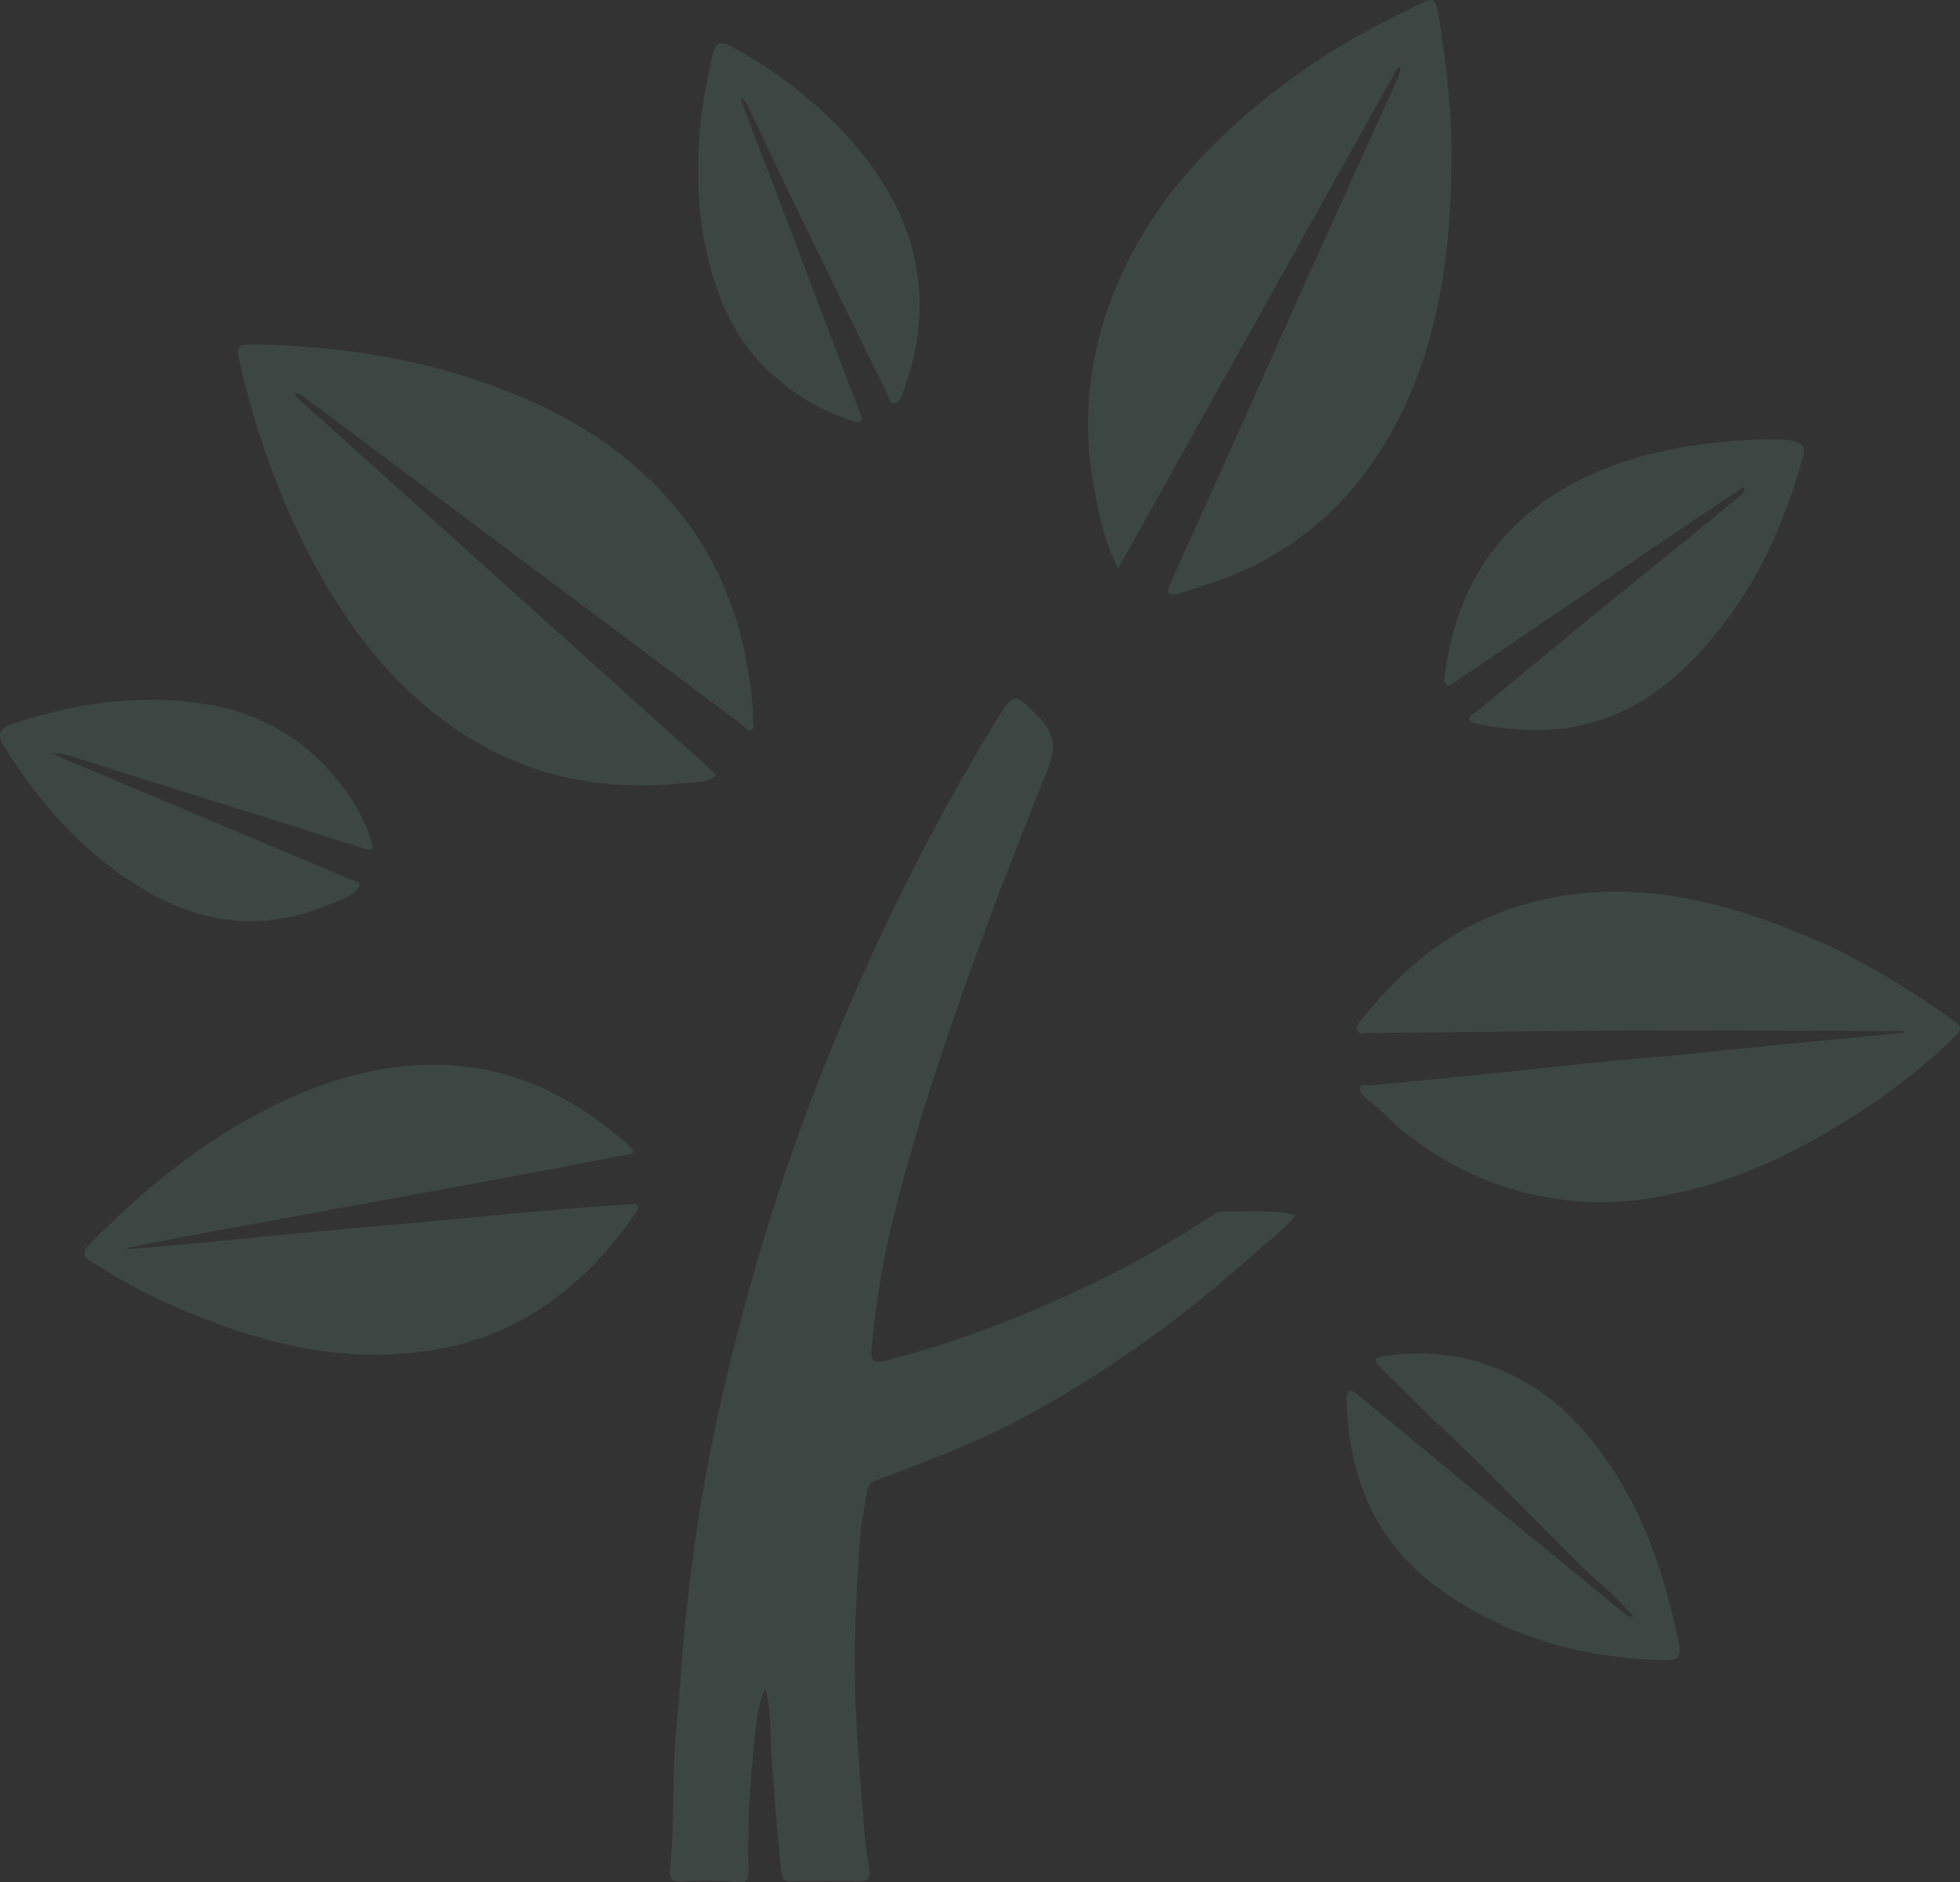 <svg width="652" height="626" viewBox="0 0 652 626" fill="none" xmlns="http://www.w3.org/2000/svg">
<rect x="0" y="0" width="652" height="626" fill="#333333" stroke="none"/>
<g opacity="0.1" clip-path="url(#clip0_93_3210)">
<path d="M431.086 404.05C427.586 408.593 423.154 411.729 419.204 415.245C408.342 424.907 397.18 434.246 385.449 442.857C371.893 452.804 357.816 461.929 343.059 470.035C326.762 478.987 309.502 485.623 292.138 492.062C290.076 492.828 288.741 493.871 288.409 496.115C287.675 501.156 286.514 506.165 286.158 511.237C284.87 529.574 283.804 547.951 284.578 566.327C285.202 581.228 286.553 596.104 287.691 610.981C287.967 614.623 288.71 618.226 289.199 621.86C289.531 624.349 288.907 625.771 285.874 625.7C278.377 625.518 270.872 625.597 263.367 625.668C261.203 625.692 260.168 625.265 259.907 622.698C258.596 609.804 257.569 596.902 256.653 583.977C256.139 576.748 256.716 569.369 254.559 561.524C252.49 566.13 251.881 570.491 251.407 574.725C249.622 590.495 248.532 606.328 248.958 622.224C249.045 625.487 248.255 626.34 244.606 625.913C238.634 625.21 232.519 625.558 226.468 625.7C223.719 625.763 222.581 624.878 222.874 622.097C224.533 606.438 223.435 590.669 224.983 574.962C226.073 563.918 226.673 552.77 227.748 541.709C229.857 520.101 232.914 498.612 237.385 477.335C244.187 444.927 253.019 413.096 263.999 381.873C271.978 359.198 281.094 336.982 291.151 315.129C302.969 289.437 316.24 264.55 330.933 240.398C337.182 230.119 337.198 229.993 345.382 238.304C350.09 243.092 351.686 247.856 348.874 254.88C338.201 281.568 327.742 308.351 318.31 335.528C310.213 358.859 302.708 382.339 296.87 406.341C293.584 419.843 291.38 433.511 290.029 447.329C289.46 453.144 290.179 453.65 295.819 452.188C322.141 445.386 347.144 435.162 371.356 422.964C382.495 417.354 393.088 410.726 403.618 404.034C404.519 403.465 405.348 402.857 406.486 402.896C414.552 403.141 422.68 402.154 431.07 404.058L431.086 404.05Z" fill="#92FFD7"/>
<path d="M97.901 131.402C144.777 173.551 191.536 215.59 238.365 257.692C234.921 260.679 230.829 260.102 227.234 260.481C199.254 263.428 173.343 257.866 150.047 241.393C130.4 227.504 116.244 209.12 104.876 188.238C94.772 169.68 87.434 150.063 81.975 129.703C81.027 126.164 80.324 122.553 79.415 119.006C78.539 115.593 79.961 114.518 83.255 114.542C94.93 114.629 106.559 115.53 118.108 117.086C132.012 118.959 145.702 122.032 159.005 126.583C175.744 132.303 191.654 139.666 205.755 150.569C228.522 168.171 242.773 190.988 248.168 219.288C249.44 225.979 250.451 232.703 250.507 239.537C250.515 240.643 251.123 242.136 249.859 242.784C248.714 243.369 248.097 241.954 247.307 241.37C222.423 222.788 197.547 204.19 172.679 185.576C148.443 167.436 124.215 149.281 99.986 131.125C99.56 130.809 99.149 130.478 97.917 131.394L97.901 131.402Z" fill="#92FFD7"/>
<path d="M465.03 22.351C434.127 77.694 403.215 133.045 371.948 189.052C368.551 182.4 366.814 175.993 365.392 169.53C363.219 159.67 361.742 149.684 361.916 139.555C362.303 117.947 368.457 98.014 379.263 79.361C385.899 67.913 394.154 57.69 403.405 48.43C415.278 36.548 428.573 26.261 442.801 17.231C452.375 11.156 462.502 6.17 472.638 1.161C476.587 -0.79 477.456 -0.49 478.246 3.784C480.008 13.297 481.106 22.904 482.03 32.542C483.026 42.924 483.002 53.305 482.623 63.647C481.627 90.754 477.046 117.141 464.122 141.396C450.74 166.528 430.872 184.383 403.705 193.674C399.85 194.993 395.987 196.289 392.077 197.411C391.018 197.719 389.462 198.019 388.711 197.071C388.103 196.305 388.838 195.072 389.272 194.109C394.241 183.095 399.242 172.098 404.187 161.068C414.18 138.781 424.11 116.47 434.119 94.19C441.647 77.418 449.247 60.676 456.83 43.919C459.54 37.938 462.289 31.974 464.967 25.977C465.425 24.958 465.591 23.804 465.891 22.722C465.607 22.604 465.315 22.477 465.03 22.359V22.351ZM468.174 17.089C467.424 18.092 466.618 18.78 467.511 20.162C467.858 19.159 468.625 18.582 468.174 17.089Z" fill="#92FFD7"/>
<path d="M633.855 343.453C632.227 342.489 630.932 342.868 629.707 342.868C587.863 342.844 546.01 342.426 504.181 343.066C487.766 343.318 471.342 343.31 454.919 343.595C453.71 343.619 452.004 344.259 451.427 342.647C450.961 341.335 452.051 340.198 452.873 339.163C464.169 324.863 477.472 313.028 494.275 305.475C505.027 300.647 516.252 297.969 528.015 296.966C555 294.675 579.852 302.251 604.152 312.72C620.52 319.775 635.466 329.232 649.97 339.487C652.916 341.572 652.34 342.765 650.207 344.843C637.046 357.634 622.266 368.213 606.411 377.362C592.239 385.539 577.396 392.112 561.43 395.968C549.905 398.757 538.221 400.471 526.371 399.641C503.589 398.061 483.366 389.924 465.702 375.316C461.95 372.211 458.798 368.49 454.864 365.606C453.576 364.658 452.186 363.251 452.454 361.829C452.739 360.289 454.706 361.118 455.914 360.992C469.312 359.641 482.718 358.401 496.116 357.034C508.076 355.817 520.02 354.427 531.988 353.241C541.357 352.309 550.758 351.63 560.127 350.721C569.622 349.797 579.102 348.699 588.589 347.751C597.571 346.858 606.561 346.06 615.543 345.214C621.499 344.654 627.456 344.069 633.847 343.453H633.855Z" fill="#92FFD7"/>
<path d="M42.192 415.498C49.073 414.905 55.953 414.344 62.834 413.704C70.125 413.033 77.401 412.274 84.692 411.571C95.23 410.56 105.776 409.541 116.315 408.569C123.093 407.945 129.878 407.447 136.648 406.823C147.321 405.843 157.993 404.793 168.666 403.789C174.914 403.205 181.171 402.612 187.428 402.114C194.735 401.53 202.042 401.016 209.357 400.542C210.313 400.479 211.64 400.013 212.154 401.285C212.517 402.185 211.759 403.015 211.237 403.765C200.004 419.835 186.369 433.187 168.381 441.57C156.714 447.005 144.398 449.597 131.537 450.355C104.86 451.927 80.324 444.343 56.356 433.795C47.303 429.814 38.835 424.852 30.453 419.677C27.585 417.907 27.27 416.438 29.734 413.918C48.504 394.719 69.185 378.073 93.579 366.514C106.669 360.312 120.288 355.975 134.91 354.577C161.414 352.041 184.189 360.36 204.428 376.935C206.252 378.428 208.101 379.906 209.784 381.557C211.695 383.422 210.337 383.682 208.551 384.014C199.159 385.752 189.797 387.648 180.413 389.41C166.525 392.009 152.637 394.561 138.742 397.105C115.067 401.443 91.383 405.733 67.716 410.094C59.239 411.658 50.787 413.349 42.318 414.984C42.279 415.158 42.239 415.34 42.2 415.514L42.192 415.498Z" fill="#92FFD7"/>
<path d="M580.081 161.89C568.927 169.396 558.041 176.688 547.187 184.027C525.976 198.367 504.781 212.722 483.587 227.085C482.844 227.591 482.228 228.492 481.201 227.725C480.356 227.093 480.387 226.161 480.506 225.213C483.658 199.441 495.033 178.537 517.208 164.339C530.432 155.878 545.212 151.224 560.601 148.609C571.202 146.808 581.922 145.947 592.697 146.168C594.285 146.2 595.817 146.334 597.342 146.855C599.736 147.677 600.565 148.886 599.838 151.604C593.85 173.804 584.592 194.306 569.725 212.114C560.048 223.696 548.996 233.343 534.658 238.652C528.496 240.935 522.145 242.262 515.501 242.65C507.602 243.116 499.884 242.357 492.174 240.943C490.87 240.706 489.251 240.485 488.903 239.15C488.556 237.814 490.222 237.459 491.099 236.732C503.541 226.493 515.944 216.191 528.409 205.983C539.05 197.269 549.77 188.649 560.443 179.975C566.644 174.934 572.837 169.878 578.999 164.79C579.647 164.252 580.555 163.707 580.089 161.898L580.081 161.89ZM582.04 160.721C581.953 160.926 581.859 161.132 581.772 161.337C581.977 161.424 582.222 161.629 582.372 161.574C582.522 161.519 582.57 161.195 582.657 160.997C582.451 160.91 582.246 160.816 582.04 160.729V160.721Z" fill="#92FFD7"/>
<path d="M543.569 537.617C539.714 533.753 536.807 530.372 533.426 527.567C526.119 521.492 519.791 514.428 513.045 507.808C503.178 498.13 493.722 488.025 483.619 478.6C475.442 470.968 467.598 463.02 459.619 455.19C456.744 452.362 456.87 451.524 460.796 450.948C473.349 449.107 485.641 450.355 497.522 454.937C516.489 462.245 529.255 476.387 539.359 493.318C548.965 509.412 554.392 527.061 558.215 545.272C559.456 551.182 558.658 552.335 552.551 552.146C525.542 551.308 500.445 544.111 478.429 528.152C460.82 515.384 451.356 497.592 448.663 476.048C448.22 472.508 447.967 469.008 447.975 465.469C447.975 464.426 447.801 463.162 448.986 462.711C449.887 462.372 450.732 463.083 451.451 463.675C463.672 473.772 475.861 483.909 488.121 493.958C498.762 502.68 509.49 511.276 520.155 519.975C526.751 525.355 533.292 530.814 539.856 536.242C540.536 536.803 541.041 537.664 543.569 537.617Z" fill="#92FFD7"/>
<path d="M246.233 32.637C250.191 42.995 253.88 52.618 257.545 62.256C265.895 84.212 274.221 106.175 282.563 128.131C283.772 131.323 285.012 134.499 286.213 137.691C286.521 138.512 287.208 139.413 286.26 140.211C285.542 140.811 284.775 140.282 284.041 140.061C274.174 137.154 265.5 132.026 257.806 125.342C243.373 112.812 237.061 96.142 233.886 77.844C232.164 67.937 231.998 57.974 232.479 48.027C232.977 37.836 234.81 27.762 237.188 17.831C238.12 13.937 239.731 13.415 243.981 15.785C250.751 19.554 257.308 23.702 263.415 28.45C276.457 38.594 287.856 50.263 296.048 64.808C304.959 80.625 307.85 97.414 304.675 115.277C303.727 120.602 302.036 125.698 300.267 130.77C299.793 132.129 299.176 133.796 297.731 134.025C295.851 134.325 295.732 132.224 295.156 131.046C284.507 109.336 273.874 87.609 263.32 65.843C258.446 55.794 253.745 45.665 248.935 35.592C248.5 34.691 248.31 33.554 246.249 32.629L246.233 32.637Z" fill="#92FFD7"/>
<path d="M17.845 250.937C25.145 254.011 32.112 256.934 39.08 259.865C61.578 269.33 84.076 278.787 106.574 288.252C110.327 289.832 114.016 291.57 117.847 292.913C120.407 293.814 119.838 294.683 118.4 296.097C115.375 299.091 111.306 300.102 107.578 301.572C86.367 309.939 66.239 307 46.995 295.354C27.554 283.598 13.098 267.062 1.224 248.014C-0.956 244.514 -0.253 242.326 3.499 241.022C21.937 234.615 40.928 231.589 60.393 233.169C77.543 234.559 93.279 240.248 105.848 252.454C113.692 260.07 120.012 268.951 123.503 279.561C124.491 282.555 123.772 283.061 120.857 282.137C101.977 276.124 83.057 270.215 64.153 264.273C50.005 259.825 35.856 255.385 21.716 250.921C20.586 250.566 19.488 250.155 17.845 250.937Z" fill="#92FFD7"/>
<path d="M468.175 17.089C468.625 18.574 467.859 19.159 467.511 20.162C466.618 18.78 467.416 18.092 468.175 17.089Z" fill="#EBECEA"/>
<path d="M582.041 160.721C582.246 160.808 582.451 160.903 582.657 160.99C582.57 161.195 582.522 161.511 582.372 161.566C582.222 161.622 581.977 161.424 581.772 161.329C581.859 161.124 581.954 160.918 582.048 160.713L582.041 160.721Z" fill="#EBECEA"/>
</g>
<defs>
<clipPath id="clip0_93_3210">
<rect width="652" height="626" fill="white"/>
</clipPath>
</defs>
</svg>
